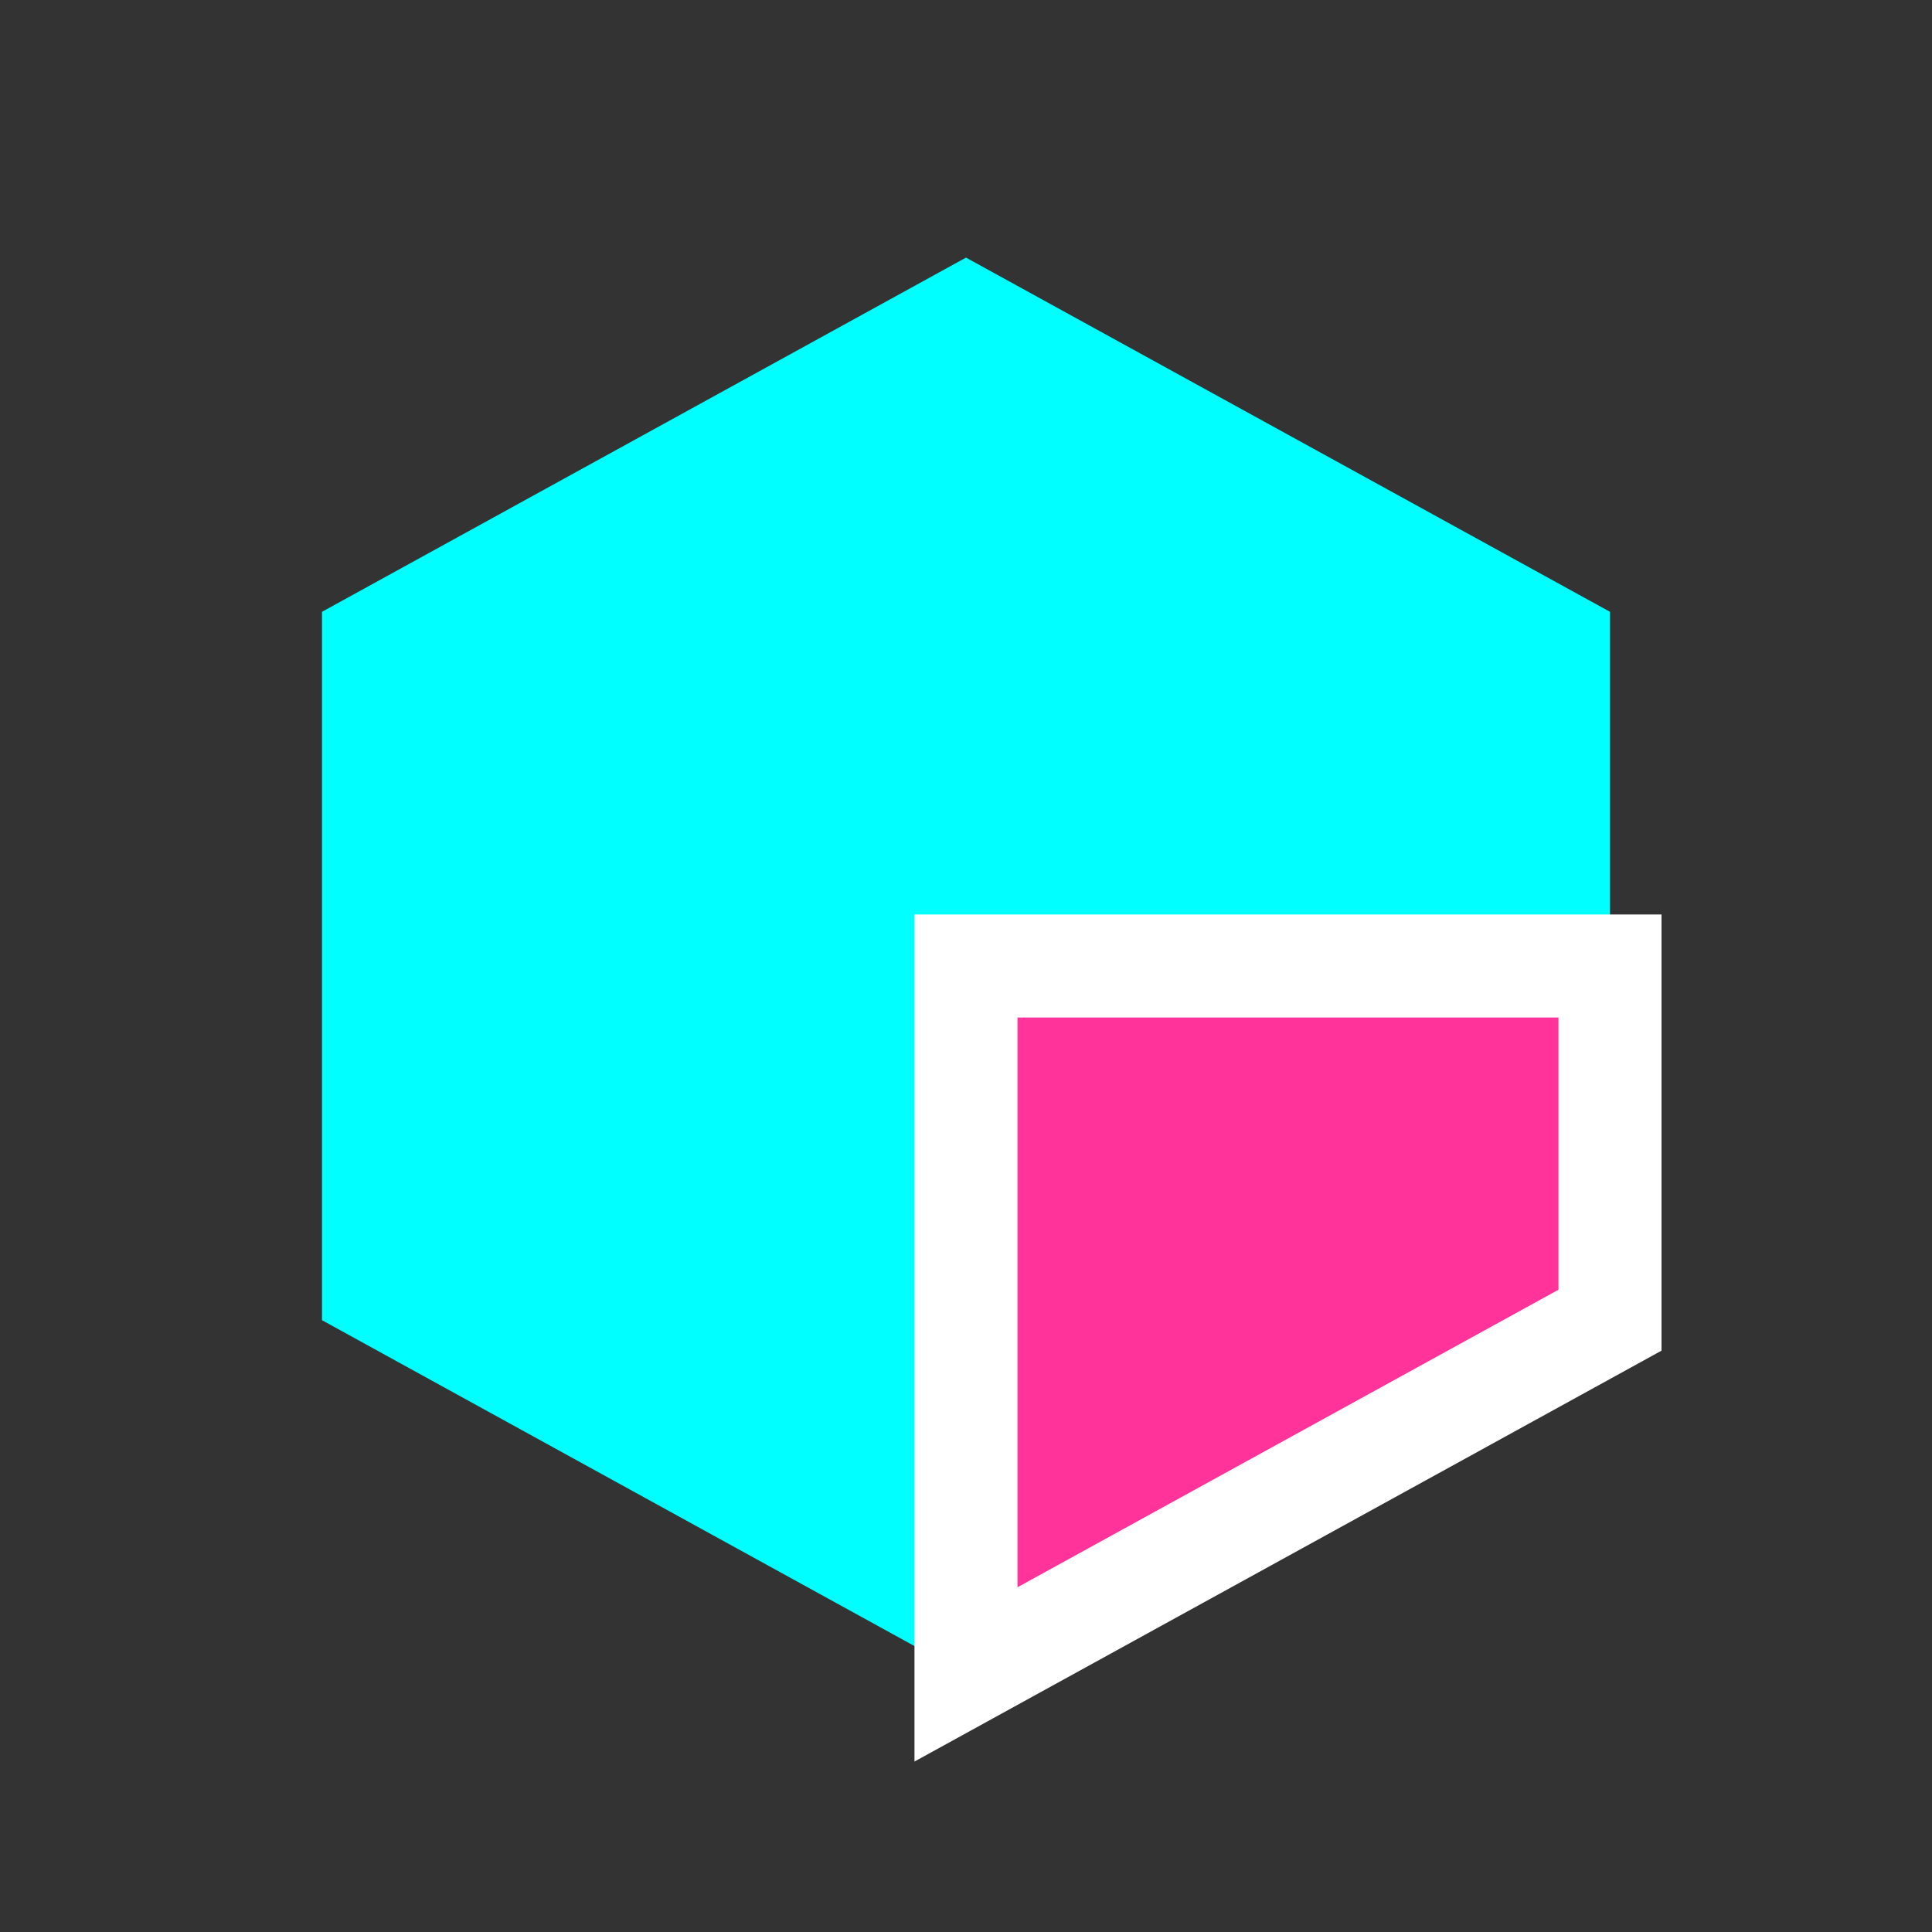 <svg xmlns="http://www.w3.org/2000/svg" viewBox="0 0 300 300">
  <rect x="0" y="0" width="300" height="300" fill="#333333" stroke="none"/>
  <!-- Main hexagon with solid neon color -->
  <polygon 
    points="150,40 250,95 250,205 150,260 50,205 50,95" 
    fill="#00ffff" 
    stroke-width="4" />
  
  <!-- 90-degree angled line creating a quarter wedge -->
  <path 
    d="M150,150 L250,150 L250,205 L150,260 Z" 
    fill="#ff3399" 
    stroke="#ffffff" 
    stroke-width="16" />
</svg>